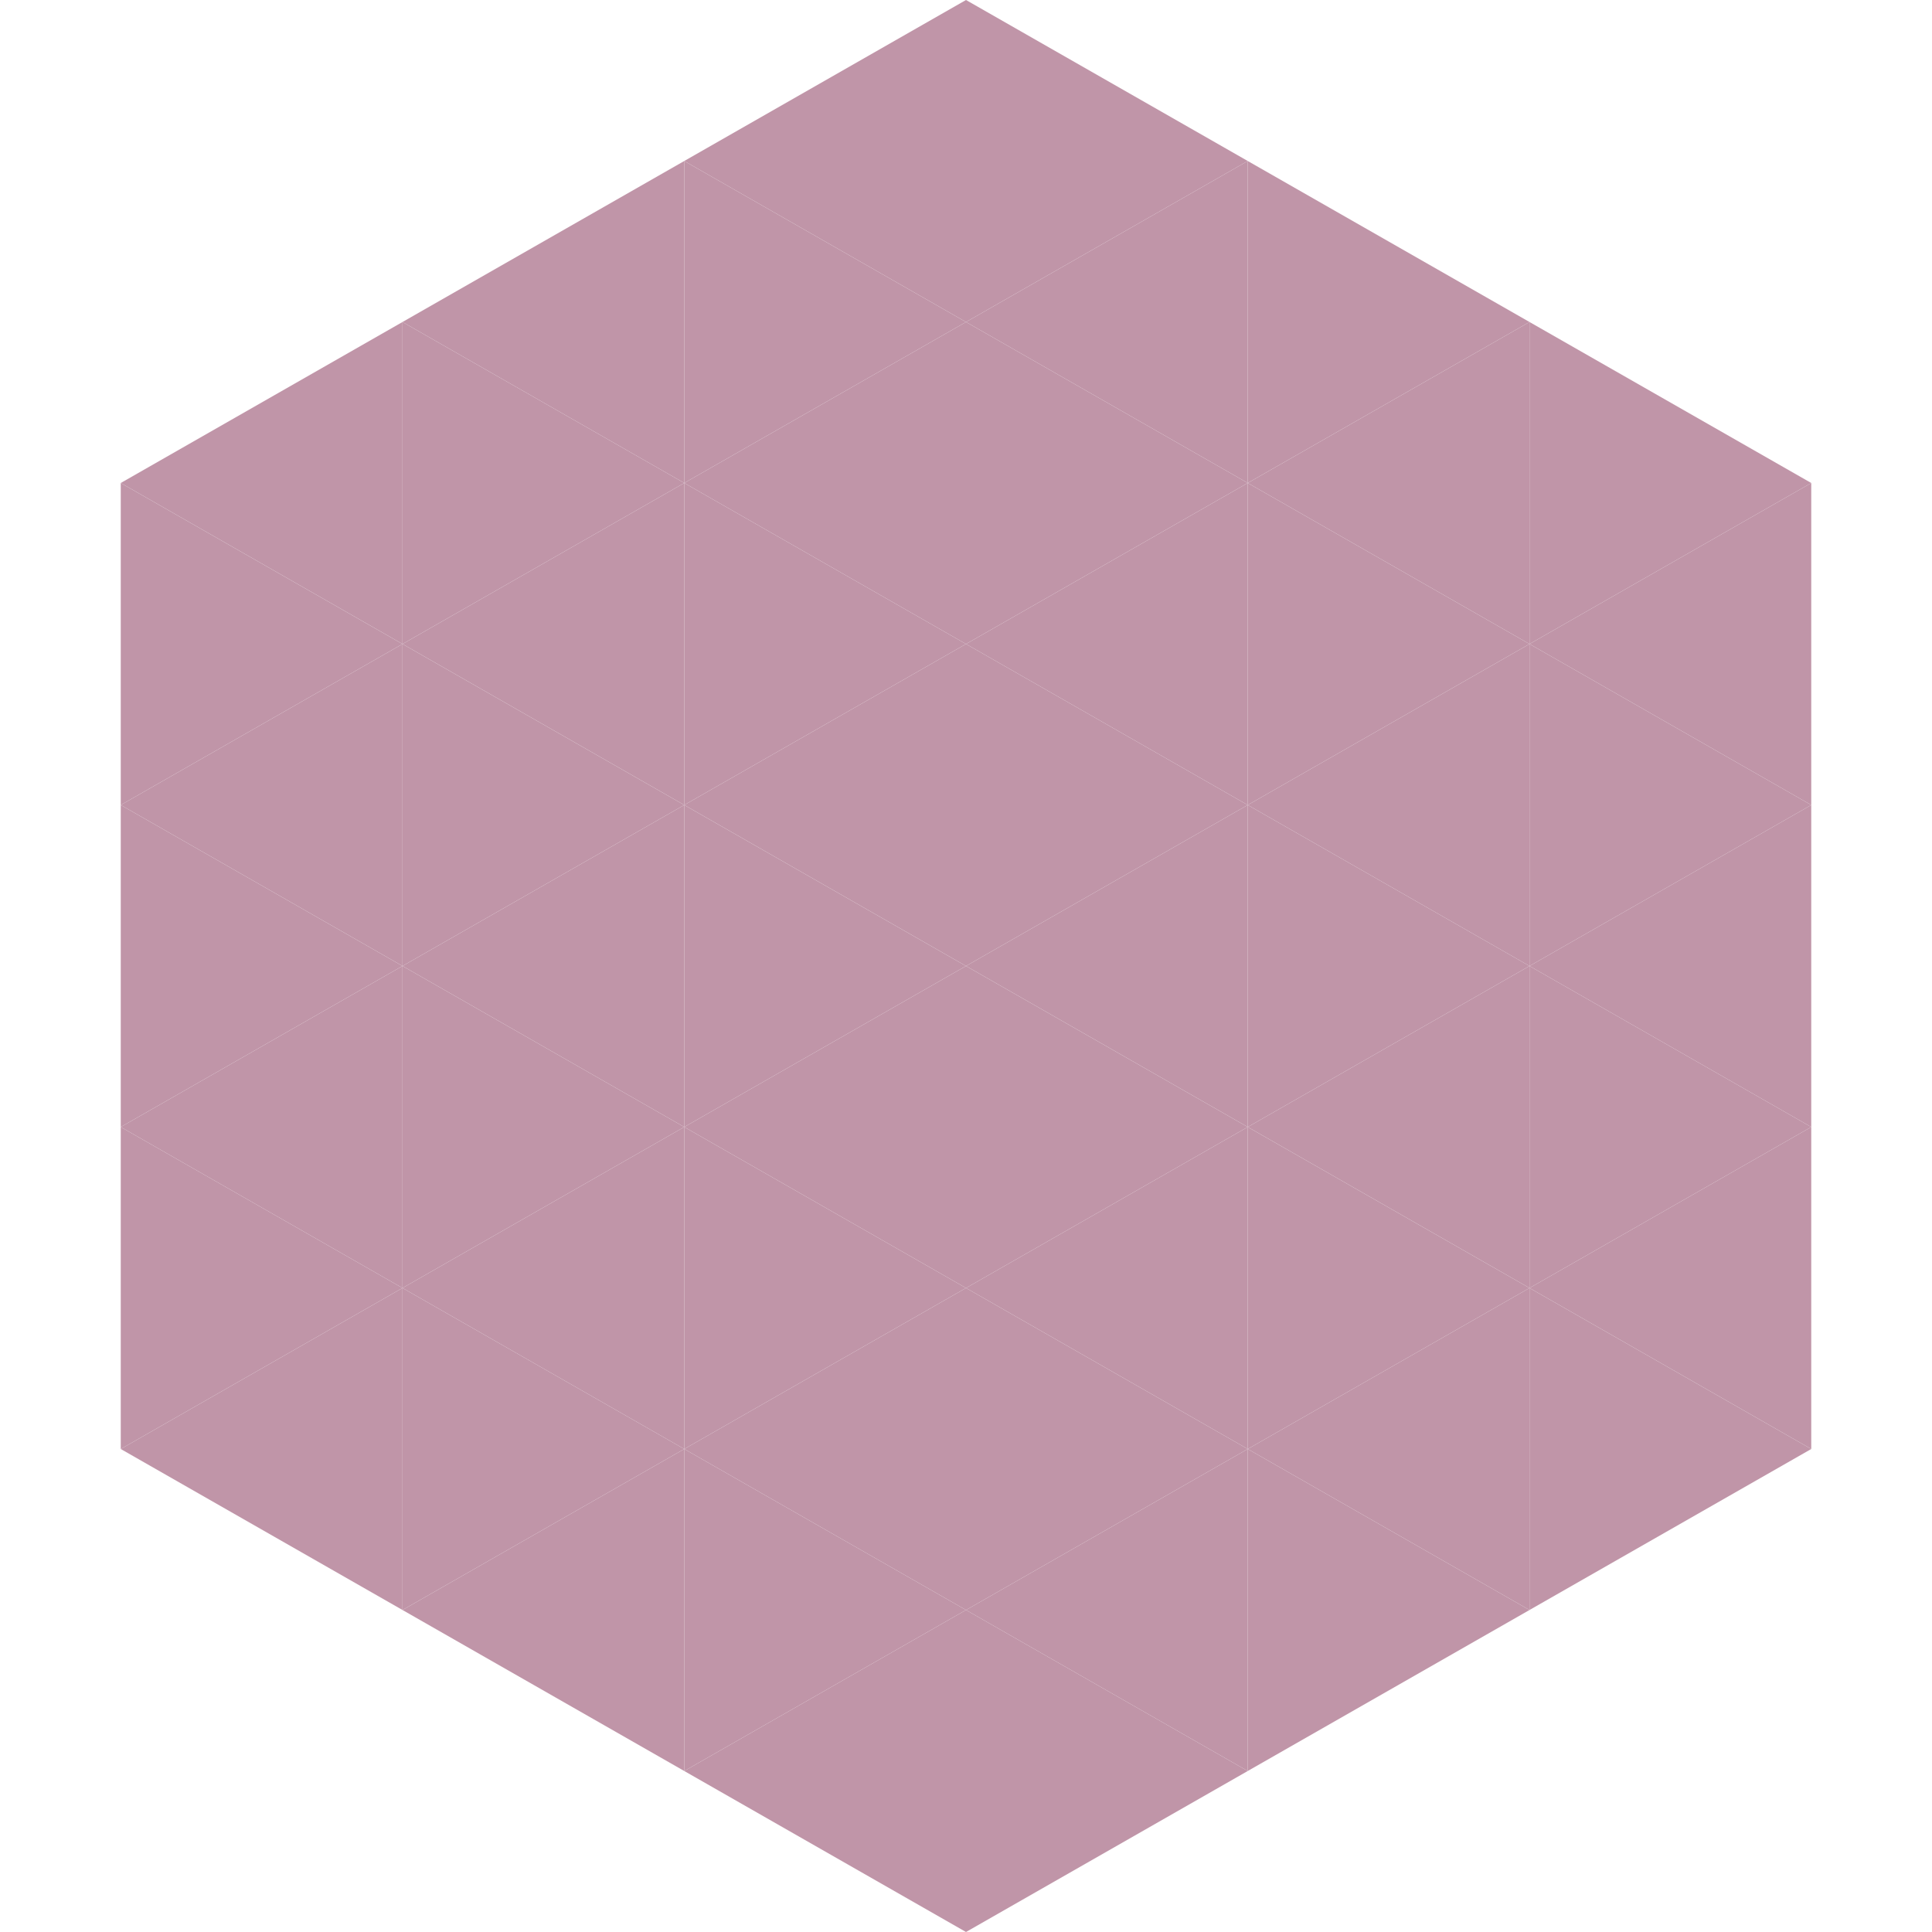 <?xml version="1.0"?>
<!-- Generated by SVGo -->
<svg width="240" height="240"
     xmlns="http://www.w3.org/2000/svg"
     xmlns:xlink="http://www.w3.org/1999/xlink">
<polygon points="50,40 15,60 50,80" style="fill:rgb(192,149,168)" />
<polygon points="190,40 225,60 190,80" style="fill:rgb(192,149,168)" />
<polygon points="15,60 50,80 15,100" style="fill:rgb(192,149,168)" />
<polygon points="225,60 190,80 225,100" style="fill:rgb(192,149,168)" />
<polygon points="50,80 15,100 50,120" style="fill:rgb(192,149,168)" />
<polygon points="190,80 225,100 190,120" style="fill:rgb(192,149,168)" />
<polygon points="15,100 50,120 15,140" style="fill:rgb(192,149,168)" />
<polygon points="225,100 190,120 225,140" style="fill:rgb(192,149,168)" />
<polygon points="50,120 15,140 50,160" style="fill:rgb(192,149,168)" />
<polygon points="190,120 225,140 190,160" style="fill:rgb(192,149,168)" />
<polygon points="15,140 50,160 15,180" style="fill:rgb(192,149,168)" />
<polygon points="225,140 190,160 225,180" style="fill:rgb(192,149,168)" />
<polygon points="50,160 15,180 50,200" style="fill:rgb(192,149,168)" />
<polygon points="190,160 225,180 190,200" style="fill:rgb(192,149,168)" />
<polygon points="15,180 50,200 15,220" style="fill:rgb(255,255,255); fill-opacity:0" />
<polygon points="225,180 190,200 225,220" style="fill:rgb(255,255,255); fill-opacity:0" />
<polygon points="50,0 85,20 50,40" style="fill:rgb(255,255,255); fill-opacity:0" />
<polygon points="190,0 155,20 190,40" style="fill:rgb(255,255,255); fill-opacity:0" />
<polygon points="85,20 50,40 85,60" style="fill:rgb(192,149,168)" />
<polygon points="155,20 190,40 155,60" style="fill:rgb(192,149,168)" />
<polygon points="50,40 85,60 50,80" style="fill:rgb(192,149,168)" />
<polygon points="190,40 155,60 190,80" style="fill:rgb(192,149,168)" />
<polygon points="85,60 50,80 85,100" style="fill:rgb(192,149,168)" />
<polygon points="155,60 190,80 155,100" style="fill:rgb(192,149,168)" />
<polygon points="50,80 85,100 50,120" style="fill:rgb(192,149,168)" />
<polygon points="190,80 155,100 190,120" style="fill:rgb(192,149,168)" />
<polygon points="85,100 50,120 85,140" style="fill:rgb(192,149,168)" />
<polygon points="155,100 190,120 155,140" style="fill:rgb(192,149,168)" />
<polygon points="50,120 85,140 50,160" style="fill:rgb(192,149,168)" />
<polygon points="190,120 155,140 190,160" style="fill:rgb(192,149,168)" />
<polygon points="85,140 50,160 85,180" style="fill:rgb(192,149,168)" />
<polygon points="155,140 190,160 155,180" style="fill:rgb(192,149,168)" />
<polygon points="50,160 85,180 50,200" style="fill:rgb(192,149,168)" />
<polygon points="190,160 155,180 190,200" style="fill:rgb(192,149,168)" />
<polygon points="85,180 50,200 85,220" style="fill:rgb(192,149,168)" />
<polygon points="155,180 190,200 155,220" style="fill:rgb(192,149,168)" />
<polygon points="120,0 85,20 120,40" style="fill:rgb(192,149,168)" />
<polygon points="120,0 155,20 120,40" style="fill:rgb(192,149,168)" />
<polygon points="85,20 120,40 85,60" style="fill:rgb(192,149,168)" />
<polygon points="155,20 120,40 155,60" style="fill:rgb(192,149,168)" />
<polygon points="120,40 85,60 120,80" style="fill:rgb(192,149,168)" />
<polygon points="120,40 155,60 120,80" style="fill:rgb(192,149,168)" />
<polygon points="85,60 120,80 85,100" style="fill:rgb(192,149,168)" />
<polygon points="155,60 120,80 155,100" style="fill:rgb(192,149,168)" />
<polygon points="120,80 85,100 120,120" style="fill:rgb(192,149,168)" />
<polygon points="120,80 155,100 120,120" style="fill:rgb(192,149,168)" />
<polygon points="85,100 120,120 85,140" style="fill:rgb(192,149,168)" />
<polygon points="155,100 120,120 155,140" style="fill:rgb(192,149,168)" />
<polygon points="120,120 85,140 120,160" style="fill:rgb(192,149,168)" />
<polygon points="120,120 155,140 120,160" style="fill:rgb(192,149,168)" />
<polygon points="85,140 120,160 85,180" style="fill:rgb(192,149,168)" />
<polygon points="155,140 120,160 155,180" style="fill:rgb(192,149,168)" />
<polygon points="120,160 85,180 120,200" style="fill:rgb(192,149,168)" />
<polygon points="120,160 155,180 120,200" style="fill:rgb(192,149,168)" />
<polygon points="85,180 120,200 85,220" style="fill:rgb(192,149,168)" />
<polygon points="155,180 120,200 155,220" style="fill:rgb(192,149,168)" />
<polygon points="120,200 85,220 120,240" style="fill:rgb(192,149,168)" />
<polygon points="120,200 155,220 120,240" style="fill:rgb(192,149,168)" />
<polygon points="85,220 120,240 85,260" style="fill:rgb(255,255,255); fill-opacity:0" />
<polygon points="155,220 120,240 155,260" style="fill:rgb(255,255,255); fill-opacity:0" />
</svg>

